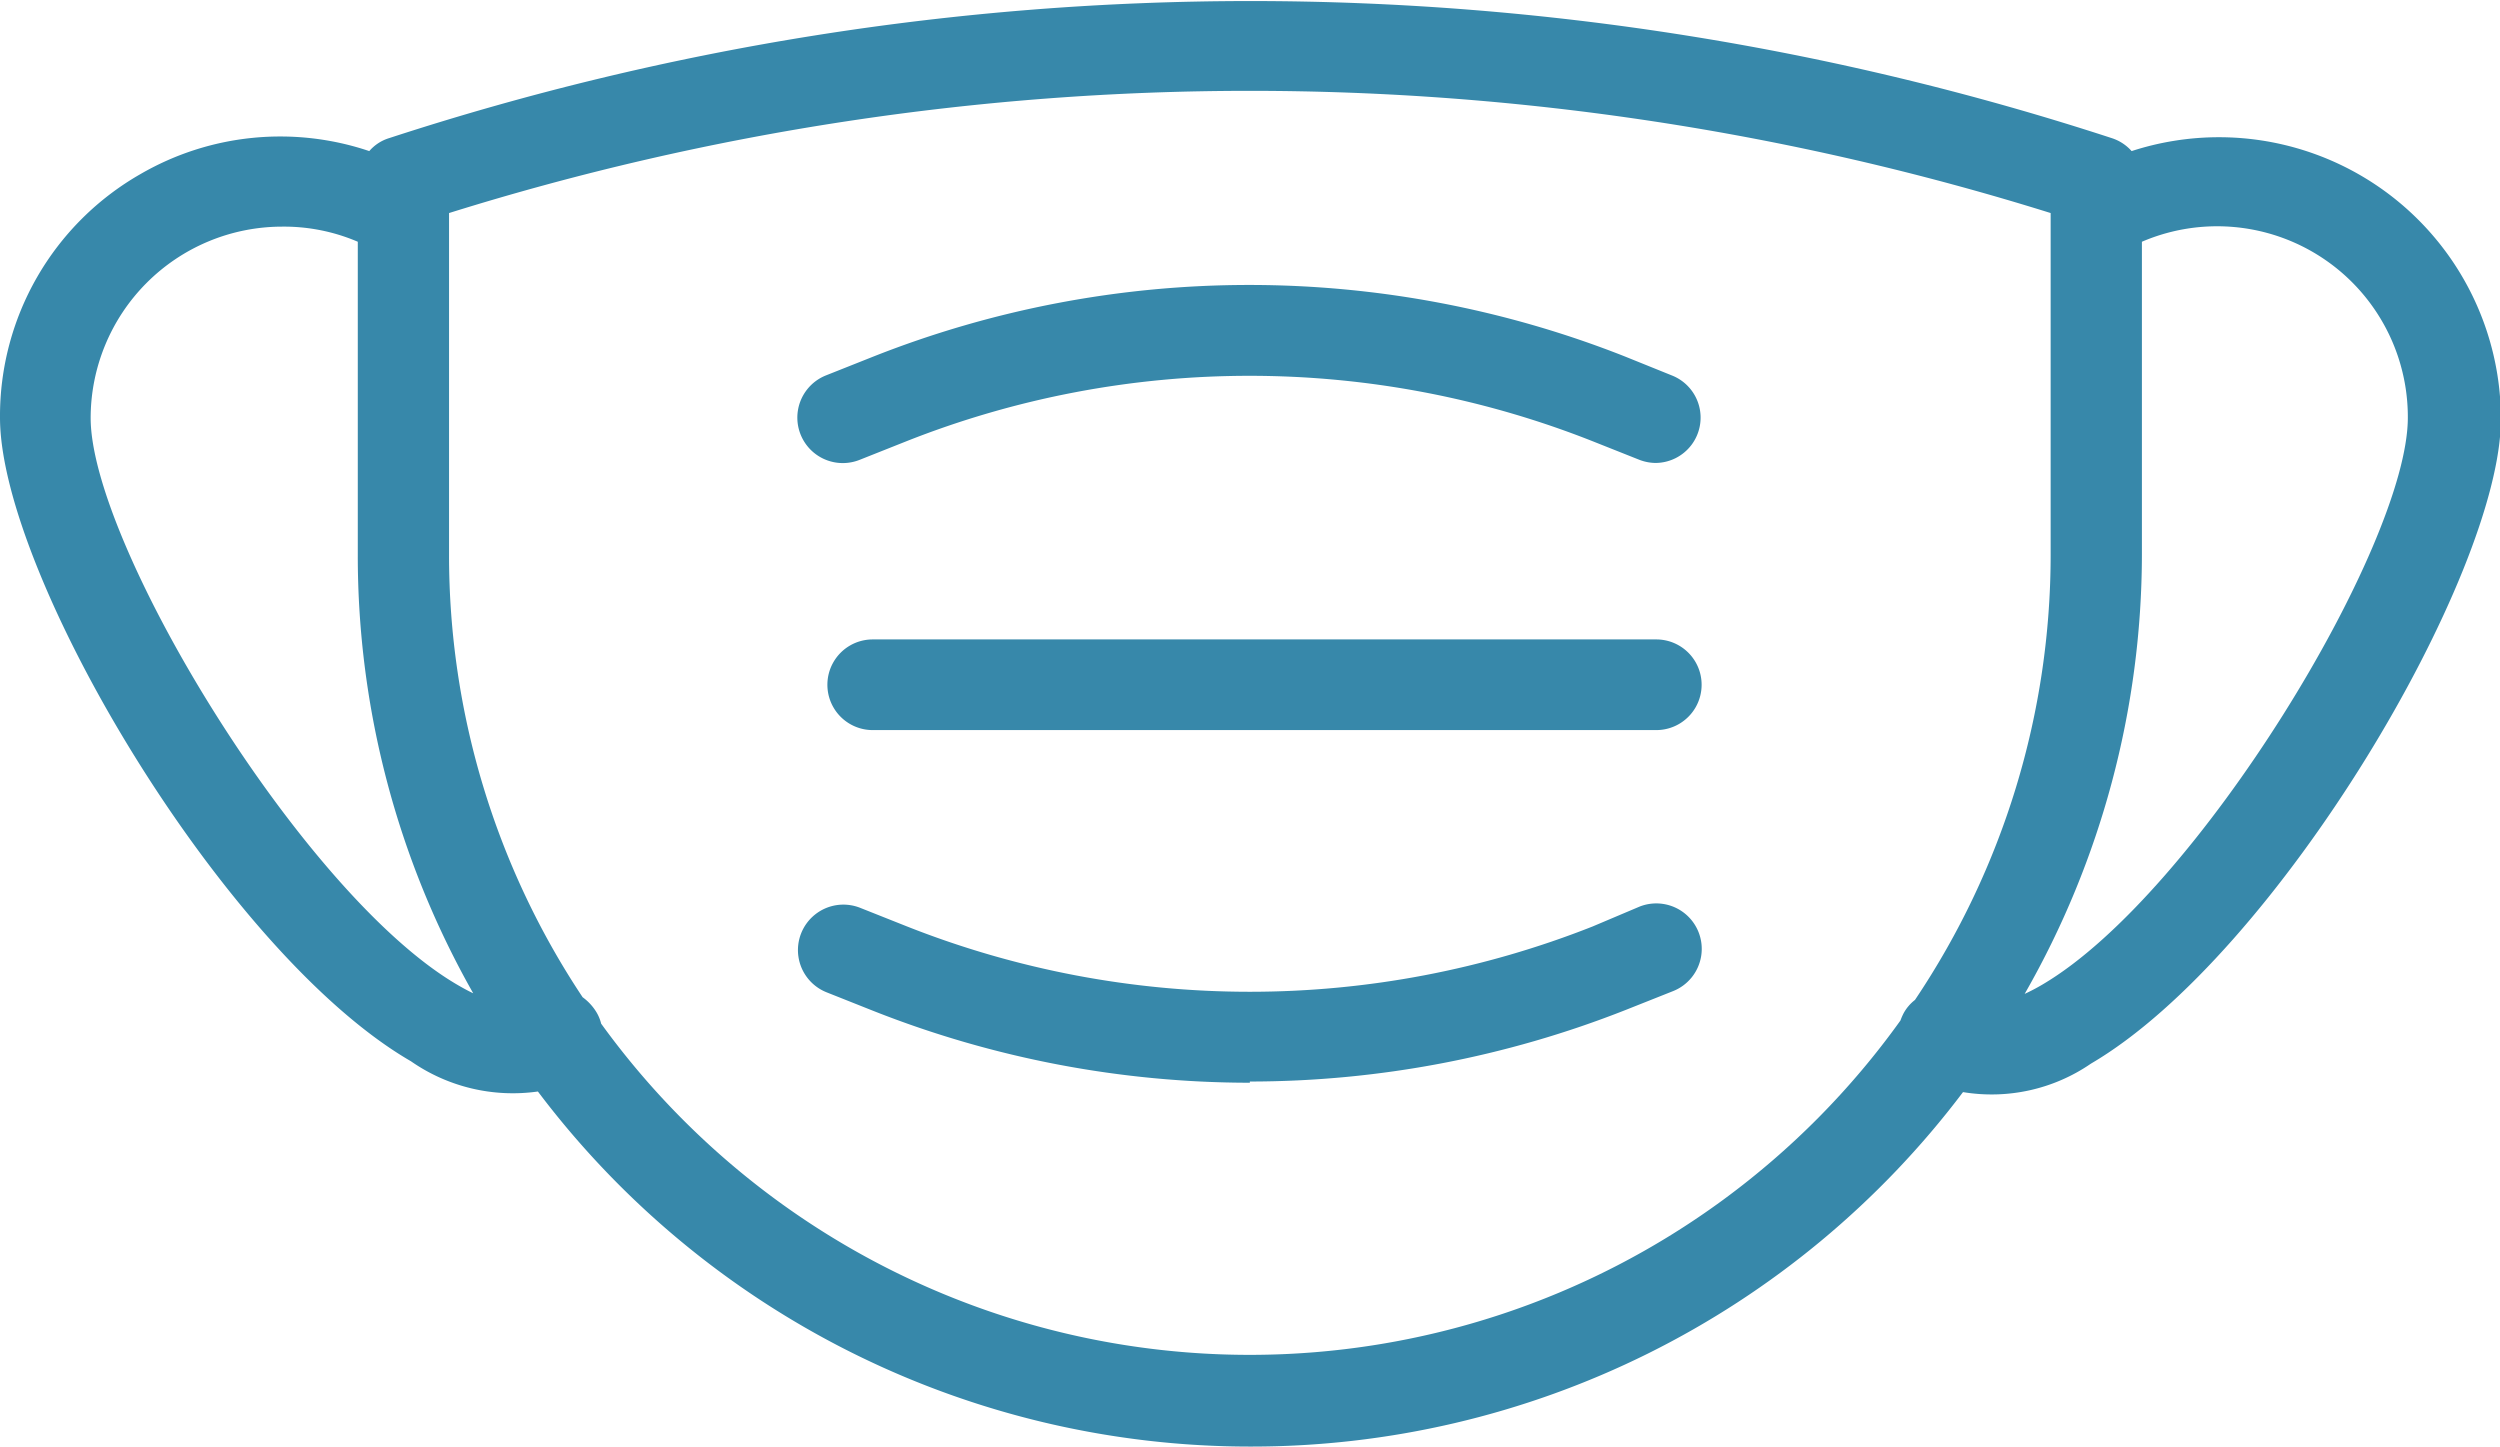 <svg xmlns="http://www.w3.org/2000/svg" xmlns:xlink="http://www.w3.org/1999/xlink" viewBox="0 0 82.73 47.87">
  <defs>
    <clipPath id="a" transform="translate(0 0)">
      <rect width="82.73" height="47.87" style="fill: none"/>
    </clipPath>
  </defs>
  <g style="clip-path: url(#a)">
    <path d="M41.36,47.87A29.52,29.52,0,0,1,17.8,36.12a5.9,5.9,0,0,1-4.2-1C7.42,31.54,0,19,0,13.82A9.22,9.22,0,0,1,4.65,5.76,9.22,9.22,0,0,1,12.22,5a1.41,1.41,0,0,1,.66-.43,91.82,91.82,0,0,1,57,0,1.49,1.49,0,0,1,.66.43,9.33,9.33,0,0,1,12.22,8.86c0,5.16-7.41,17.73-13.57,21.34a5.8,5.8,0,0,1-4.23.94A29.5,29.5,0,0,1,41.36,47.87m-21.47-14a26.49,26.49,0,0,0,43-.1,1.89,1.89,0,0,1,.11-.25,1.41,1.41,0,0,1,.37-.43,26.42,26.42,0,0,0,4.49-14.75V7.05a88.85,88.85,0,0,0-53,0v11.3A26.38,26.38,0,0,0,19.28,33a1.7,1.7,0,0,1,.46.5,1.38,1.38,0,0,1,.15.36M70.88,8V18.35A29.34,29.34,0,0,1,67,32.89a6.49,6.49,0,0,0,.59-.31c5.1-3,12.09-14.53,12.09-18.76A6.31,6.31,0,0,0,70.88,8M9.31,7.5A6.34,6.34,0,0,0,3,13.83C3,18,10,29.58,15.12,32.58c.17.1.35.2.54.29a29.35,29.35,0,0,1-3.82-14.51V8A6.21,6.21,0,0,0,9.31,7.5M41.36,35.83a33.93,33.93,0,0,1-12.44-2.37l-1.56-.62a1.5,1.5,0,0,1,1.1-2.8l1.56.62a30.85,30.85,0,0,0,22.68,0L54.26,30a1.5,1.5,0,1,1,1.1,2.8l-1.56.62a33.93,33.93,0,0,1-12.44,2.37M54.81,24.16H28.88a1.5,1.5,0,0,1,0-3H54.81a1.5,1.5,0,0,1,0,3m0-8.84a1.52,1.52,0,0,1-.55-.1L52.7,14.6A30.85,30.85,0,0,0,30,14.6l-1.56.62a1.5,1.5,0,1,1-1.1-2.8l1.56-.62a33.83,33.83,0,0,1,24.88,0l1.56.63a1.5,1.5,0,0,1-.55,2.89" transform="translate(0 0)" style="fill: #3788aa"/>
  </g>
</svg>
